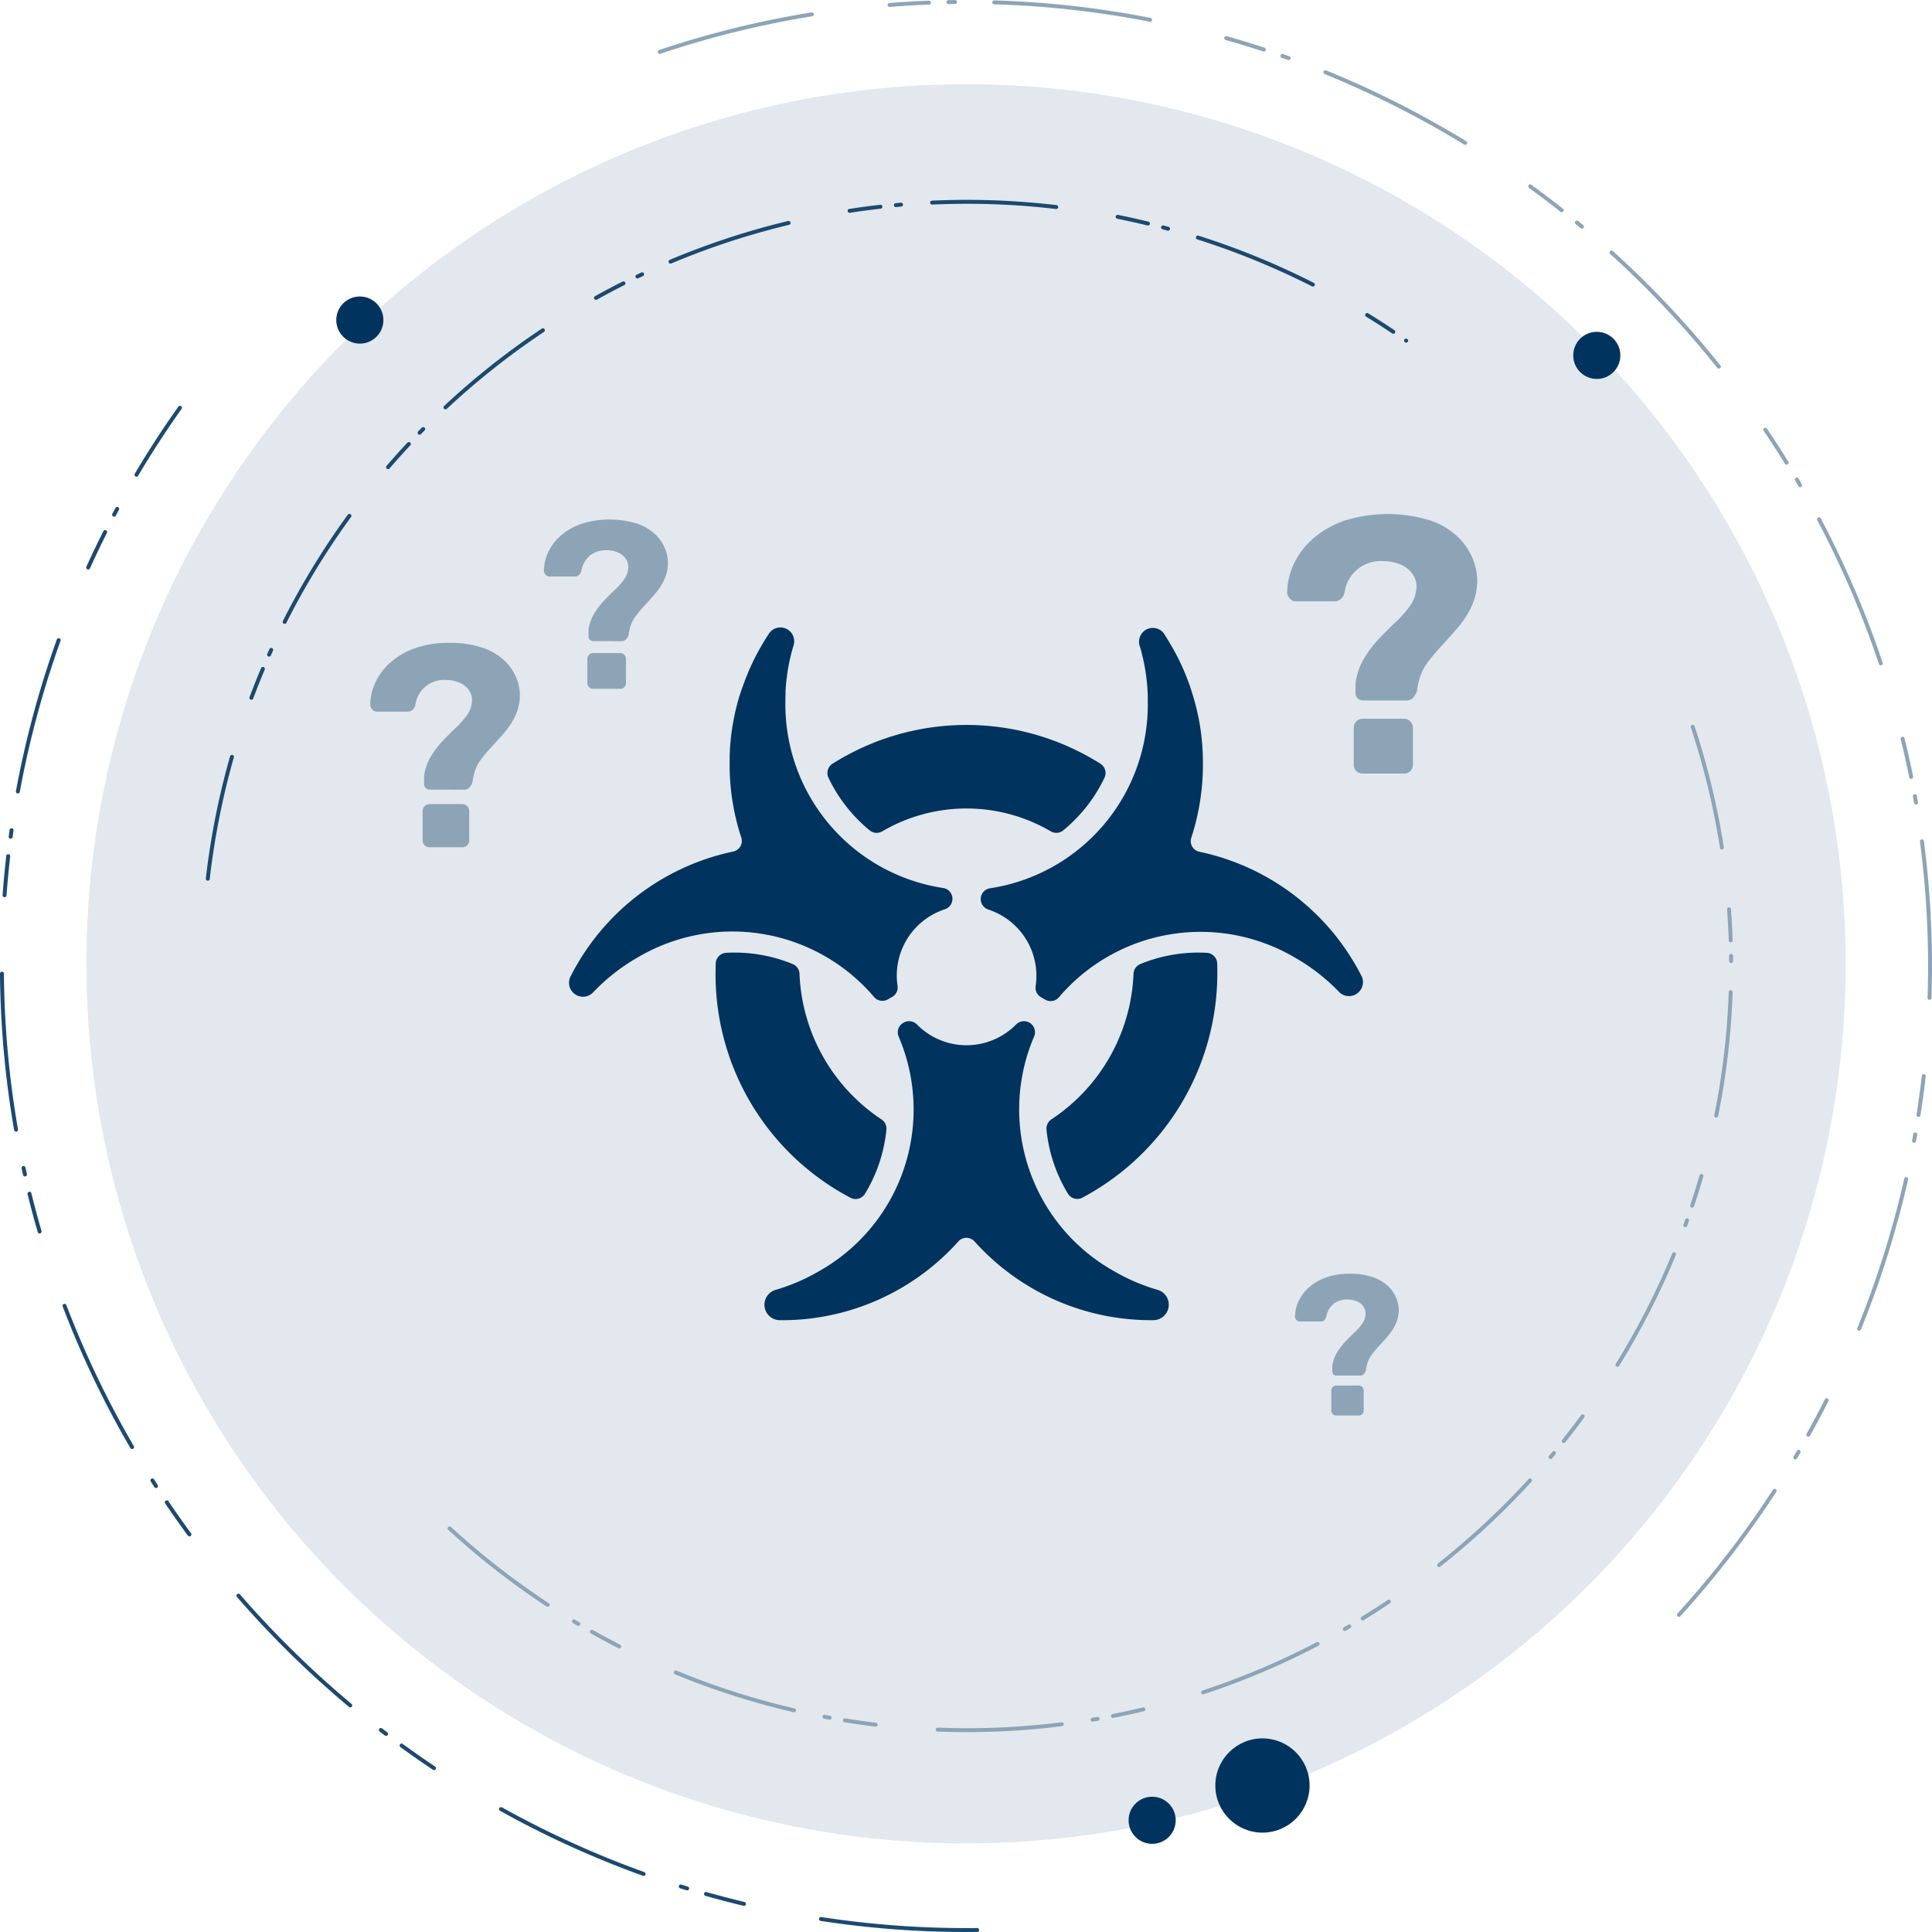 <svg id="HvS" xmlns="http://www.w3.org/2000/svg" viewBox="0 0 246 246">
  <defs>
    <style>
      .cls-1 {
        fill: #e2e8ed;
      }

      .cls-2, .cls-3 {
        fill: none;
        stroke-linecap: round;
        stroke-linejoin: round;
        stroke-width: 0.5px;
        stroke-dasharray: 15.838 7.919 3.959 1.98 0.66 3.959;
      }

      .cls-2 {
        stroke: #1c496f;
      }

      .cls-3 {
        stroke: #8da4b7;
      }

      .cls-4 {
        fill: #1c496f;
      }

      .cls-5 {
        fill: #8da4b7;
      }

      .cls-6 {
        fill: #00335e;
      }
    </style>
  </defs>
  <g id="_Incident_Response" data-name="*Incident Response">
    <g id="RESPONSE">
      <g id="Incident_Response" data-name="Incident Response">
        <g id="Ihr_1._Problem" data-name="Ihr 1. Problem">
          <g id="Ihr_2._Problem" data-name="Ihr 2. Problem">
            <g id="Angriffszenario">
              <g id="Cloud_Security_Assessments_v2" data-name="Cloud Security Assessments v2">
                <circle class="cls-1" cx="123" cy="122.719" r="112"/>
                <path class="cls-2" d="M26.457,111.886A97.3,97.3,0,0,1,179.045,43.375"/>
                <path class="cls-3" d="M215.533,92.54A97.293,97.293,0,0,1,220.424,123c0,53.378-43.924,97.3-97.3,97.3a97.342,97.342,0,0,1-69.779-29.489"/>
                <g>
                  <path class="cls-4" d="M123,246a122.3,122.3,0,0,1-18.513-1.411.25.25,0,0,1,.076-.494,121.727,121.727,0,0,0,19.859,1.4.259.259,0,0,1,.253.247.25.25,0,0,1-.247.253Q123.712,246,123,246Zm-28.272-3.33a.236.236,0,0,1-.058-.007c-1.616-.387-3.245-.812-4.841-1.265a.25.25,0,0,1-.172-.309.247.247,0,0,1,.309-.172c1.589.451,3.211.875,4.82,1.26a.25.25,0,0,1-.058.493ZM87.492,240.7a.242.242,0,0,1-.074-.011l-.8-.248a.25.25,0,1,1,.149-.477l.8.247a.25.25,0,0,1-.073.489Zm-5.543-1.843a.248.248,0,0,1-.084-.015,123,123,0,0,1-18.206-8.281.25.25,0,0,1,.243-.436,122.546,122.546,0,0,0,18.132,8.246.25.25,0,0,1-.085.486Zm-26.69-13.474a.246.246,0,0,1-.139-.042c-1.38-.922-2.762-1.886-4.106-2.865a.25.25,0,1,1,.294-.4c1.339.975,2.715,1.935,4.089,2.853a.25.25,0,0,1-.138.458Zm-6.1-4.35a.252.252,0,0,1-.151-.051l-.663-.507a.25.25,0,1,1,.3-.4l.661.5a.25.25,0,0,1-.152.449ZM44.6,217.4a.246.246,0,0,1-.16-.058,125.514,125.514,0,0,1-14.27-14.007.25.25,0,0,1,.377-.328,125.01,125.01,0,0,0,14.213,13.951.25.25,0,0,1-.16.442ZM24.118,195.621a.249.249,0,0,1-.2-.1c-.987-1.341-1.957-2.715-2.883-4.085a.25.25,0,1,1,.414-.28c.922,1.365,1.888,2.733,2.871,4.069a.249.249,0,0,1-.2.4Zm-4.253-6.156a.252.252,0,0,1-.21-.115c-.151-.233-.3-.466-.449-.7a.25.25,0,1,1,.421-.268c.148.234.3.466.448.7a.25.25,0,0,1-.21.386Zm-3.045-4.958a.25.25,0,0,1-.216-.124,123.188,123.188,0,0,1-8.623-18.029.25.25,0,0,1,.467-.178,122.839,122.839,0,0,0,8.588,17.955.25.25,0,0,1-.216.376ZM5.043,157.057a.25.25,0,0,1-.24-.181c-.464-1.6-.9-3.226-1.294-4.833a.25.25,0,0,1,.485-.119c.393,1.6.827,3.22,1.29,4.813a.25.25,0,0,1-.171.31A.242.242,0,0,1,5.043,157.057ZM3.18,149.8a.25.25,0,0,1-.244-.2l-.179-.814a.25.25,0,1,1,.488-.106l.179.811a.25.25,0,0,1-.189.3A.264.264,0,0,1,3.18,149.8ZM2.043,144.09a.251.251,0,0,1-.246-.207A122.194,122.194,0,0,1,0,123.971a.251.251,0,0,1,.248-.252h0a.251.251,0,0,1,.25.249A121.632,121.632,0,0,0,2.29,143.8a.251.251,0,0,1-.2.289A.3.3,0,0,1,2.043,144.09ZM.579,114.238H.56a.25.25,0,0,1-.231-.268c.122-1.651.28-3.327.469-4.982a.25.25,0,0,1,.5.056c-.189,1.649-.346,3.319-.467,4.963A.251.251,0,0,1,.579,114.238Zm.778-7.452-.034,0a.25.25,0,0,1-.214-.282q.055-.412.115-.827a.25.25,0,1,1,.5.072q-.06.411-.115.822A.25.25,0,0,1,1.357,106.786Zm.918-5.755a.245.245,0,0,1-.046,0,.25.25,0,0,1-.2-.291A123.417,123.417,0,0,1,7.235,81.428a.25.25,0,0,1,.471.169,122.861,122.861,0,0,0-5.185,19.23A.25.25,0,0,1,2.275,101.031Zm8.95-28.522a.256.256,0,0,1-.1-.022A.251.251,0,0,1,11,72.156c.687-1.515,1.414-3.033,2.161-4.514a.25.25,0,1,1,.446.225c-.743,1.475-1.467,2.987-2.152,4.495A.248.248,0,0,1,11.225,72.509Zm3.3-6.723a.249.249,0,0,1-.22-.367l.392-.735a.25.25,0,1,1,.44.237l-.391.732A.249.249,0,0,1,14.527,65.786ZM17.375,60.7a.246.246,0,0,1-.127-.035.25.25,0,0,1-.088-.342c1.722-2.908,3.587-5.78,5.544-8.535a.25.25,0,1,1,.407.289c-1.948,2.744-3.806,5.6-5.52,8.5A.251.251,0,0,1,17.375,60.7Z"/>
                  <path class="cls-5" d="M213.778,205.869a.251.251,0,0,1-.185-.419,122.794,122.794,0,0,0,12.161-15.768.25.25,0,1,1,.42.272,123.4,123.4,0,0,1-12.211,15.833A.25.25,0,0,1,213.778,205.869ZM228.6,185.824a.247.247,0,0,1-.128-.035.25.25,0,0,1-.088-.342l.421-.716a.25.25,0,1,1,.432.252l-.422.718A.248.248,0,0,1,228.6,185.824Zm1.657-2.886a.254.254,0,0,1-.122-.031.25.25,0,0,1-.1-.34c.8-1.445,1.589-2.927,2.334-4.4a.25.25,0,0,1,.446.225c-.748,1.484-1.537,2.971-2.344,4.422A.249.249,0,0,1,230.253,182.938Zm6.469-13.5a.261.261,0,0,1-.094-.018.249.249,0,0,1-.137-.326,122.9,122.9,0,0,0,5.971-19,.25.25,0,1,1,.487.111,123.43,123.43,0,0,1-6,19.077A.25.25,0,0,1,236.722,169.434Zm6.99-23.931a.373.373,0,0,1-.046,0,.251.251,0,0,1-.2-.292q.076-.408.148-.818a.25.25,0,0,1,.492.087c-.048.274-.1.549-.148.822A.25.25,0,0,1,243.712,145.5Zm.561-3.285a.256.256,0,0,1-.039,0,.251.251,0,0,1-.209-.286c.257-1.636.482-3.3.671-4.94a.25.25,0,0,1,.5.057c-.19,1.649-.417,3.318-.673,4.96A.252.252,0,0,1,244.273,142.218Zm1.408-14.912h-.009a.249.249,0,0,1-.241-.258c.045-1.342.067-2.7.067-4.052a121.858,121.858,0,0,0-1.035-15.839.25.25,0,1,1,.5-.065A122.506,122.506,0,0,1,246,123c0,1.352-.023,2.721-.067,4.068A.251.251,0,0,1,245.681,127.306Zm-1.723-24.867a.25.25,0,0,1-.246-.208l-.145-.817a.25.25,0,1,1,.493-.089l.145.821a.25.25,0,0,1-.2.289A.209.209,0,0,1,243.958,102.439Zm-.615-3.272a.251.251,0,0,1-.245-.2c-.327-1.619-.693-3.255-1.088-4.862a.25.25,0,0,1,.486-.119c.4,1.613.764,3.256,1.092,4.882a.25.25,0,0,1-.195.3A.292.292,0,0,1,243.343,99.167Zm-3.869-14.462a.25.25,0,0,1-.237-.171,122.319,122.319,0,0,0-7.843-18.29.25.25,0,0,1,.442-.234,122.723,122.723,0,0,1,7.875,18.366.249.249,0,0,1-.157.316A.253.253,0,0,1,239.474,84.705ZM229.2,62.018a.25.25,0,0,1-.216-.124l-.419-.716a.25.25,0,0,1,.43-.254l.421.718a.25.25,0,0,1-.091.342A.245.245,0,0,1,229.2,62.018Zm-1.71-2.85a.253.253,0,0,1-.214-.118c-.864-1.4-1.774-2.806-2.7-4.181a.25.25,0,1,1,.414-.279c.932,1.379,1.846,2.792,2.714,4.2a.25.25,0,0,1-.081.344A.253.253,0,0,1,227.485,59.168Zm-8.626-12.23a.248.248,0,0,1-.2-.094,125,125,0,0,0-13.639-14.511.25.25,0,0,1,.336-.37,125.592,125.592,0,0,1,13.694,14.569.25.25,0,0,1-.039.351A.253.253,0,0,1,218.859,46.938Zm-17.434-17.82a.25.25,0,0,1-.16-.058l-.64-.531a.25.25,0,0,1,.319-.386l.642.534a.25.25,0,0,1-.161.441Zm-2.583-2.1a.242.242,0,0,1-.155-.054c-1.292-1.023-2.628-2.038-3.971-3.016a.25.25,0,1,1,.294-.4c1.348.982,2.69,2,3.987,3.028a.25.25,0,0,1-.155.446ZM186.56,18.442a.244.244,0,0,1-.13-.037,123.074,123.074,0,0,0-17.778-8.983.251.251,0,0,1,.189-.464,123.506,123.506,0,0,1,17.849,9.021.25.25,0,0,1-.13.463ZM164.074,7.65a.248.248,0,0,1-.084-.015l-.786-.279a.25.25,0,1,1,.166-.472l.789.281a.25.25,0,0,1-.085.485ZM84,6.857a.25.25,0,0,1-.079-.487,123.242,123.242,0,0,1,19.415-4.792.254.254,0,0,1,.287.207.251.251,0,0,1-.207.287A122.707,122.707,0,0,0,84.076,6.844.253.253,0,0,1,84,6.857Zm76.92-.295a.241.241,0,0,1-.079-.012c-1.575-.518-3.182-1.011-4.777-1.463a.25.25,0,0,1,.137-.481c1.6.454,3.215.948,4.8,1.469a.25.25,0,0,1-.078.487Zm-14.5-3.793a.209.209,0,0,1-.049-.005A121.366,121.366,0,0,0,126.588.549a.252.252,0,0,1-.243-.258A.26.26,0,0,1,126.6.049a121.943,121.943,0,0,1,19.866,2.225.25.25,0,0,1-.048.5ZM113.287.88a.25.25,0,0,1-.019-.5c1.654-.131,3.335-.23,5-.294h.009a.25.25,0,0,1,.01.5c-1.654.064-3.328.163-4.976.294ZM120.77.516a.25.25,0,0,1,0-.5q.417-.008.834-.012h0a.25.25,0,0,1,0,.5l-.83.012Z"/>
                </g>
                <circle class="cls-6" cx="146.702" cy="231.774" r="3"/>
                <circle class="cls-6" cx="45.819" cy="40.752" r="3"/>
                <circle class="cls-6" cx="203.319" cy="45.252" r="3"/>
                <circle class="cls-6" cx="160.747" cy="227.347" r="6"/>
              </g>
            </g>
          </g>
          <g id="Group_10" data-name="Group 10">
            <g id="Group_6-2" data-name="Group 6-2">
              <path id="Path_14-2" data-name="Path 14-2" class="cls-6" d="M113.054,127.245l.549-.311a1.374,1.374,0,0,0,.684-1.389,8.874,8.874,0,0,1,6-9.76,1.412,1.412,0,0,0,.988-1.335h0a1.386,1.386,0,0,0-1.183-1.38,23.648,23.648,0,0,1-20.089-23.738c0-.311,0-.594.019-.889v-.31c0-.193.018-.392.031-.584a3.145,3.145,0,0,1,.031-.348,5.166,5.166,0,0,1,.046-.525,2.441,2.441,0,0,1,.047-.367c.019-.124.04-.332.062-.5s.037-.251.056-.372.053-.311.081-.479.046-.251.068-.376l.093-.469.087-.372c.034-.156.072-.311.109-.457s.062-.249.1-.37.084-.31.125-.453l.093-.311a1.755,1.755,0,0,0-3.107-1.525l-.077.121-.028.037-.041.066c-.177.27-.351.546-.518.823l-.112.189c-.137.227-.267.454-.4.687l-.124.217c-.158.286-.311.572-.46.864l-.049.1c-.091.186-.19.37-.277.559s-.152.311-.224.479c-.136.31-.273.6-.4.9v.019c-.125.311-.246.6-.364.907l-.09.249c-.1.276-.2.553-.311.832l-.04.118c-.106.311-.2.621-.311.948l-.071.245c-.075.261-.146.516-.211.777-.019.074-.041.149-.056.223-.081.311-.159.65-.227.973l-.05.233c-.052.27-.108.543-.158.813a1.492,1.492,0,0,1-.04.233c-.056.336-.109.665-.156,1l-.025.223c-.037.274-.068.55-.093.83l-.025.264c-.031.338-.056.683-.077,1.025v.158c0,.128-.019.336-.022.466v1.768a29.761,29.761,0,0,0,1.28,8.042c.065.211.13.426.2.621a1.382,1.382,0,0,1-.873,1.749,1.509,1.509,0,0,1-.146.041,30.2,30.2,0,0,0-20.738,15.944,1.777,1.777,0,0,0,2.914,1.967,24.75,24.75,0,0,1,5.573-4.38,23.684,23.684,0,0,1,30.159,4.97A1.384,1.384,0,0,0,113.054,127.245Z"/>
              <path id="Path_15-2" data-name="Path 15-2" class="cls-6" d="M147.316,164.213a24.71,24.71,0,0,1-5.414-2.324,23.607,23.607,0,0,1-10.232-29.91,1.387,1.387,0,0,0-.584-1.759h0a1.4,1.4,0,0,0-1.706.224,8.859,8.859,0,0,1-12.528.1l-.1-.1a1.408,1.408,0,0,0-1.708-.224l-.028.019a1.385,1.385,0,0,0-.587,1.755,23.608,23.608,0,0,1-10.23,29.914,24.689,24.689,0,0,1-5.414,2.324,1.969,1.969,0,0,0,.466,3.867,30.133,30.133,0,0,0,22.779-10.033,1.381,1.381,0,0,1,1.952-.1,1.2,1.2,0,0,1,.1.1,30.189,30.189,0,0,0,22.8,10.03,1.969,1.969,0,0,0,.431-3.883Z"/>
              <path id="Path_16-2" data-name="Path 16-2" class="cls-6" d="M173.4,124.353a30.129,30.129,0,0,0-20.685-15.9,1.379,1.379,0,0,1-1.069-1.631,1.348,1.348,0,0,1,.038-.142,30.151,30.151,0,0,0,1.485-9.366c0-.339,0-.677-.019-1.016v-.158c0-.264-.028-.69-.053-.951v-.18c-.024-.332-.055-.661-.09-.988l-.028-.248c-.031-.261-.062-.519-.1-.78a1.343,1.343,0,0,0-.034-.242c-.05-.311-.1-.643-.159-.963-.015-.084-.034-.162-.049-.246-.047-.248-.1-.5-.156-.745l-.056-.245c-.071-.311-.146-.622-.23-.932l-.034-.125c-.074-.273-.155-.546-.233-.82l-.077-.248c-.087-.311-.187-.59-.286-.882v-.041c-.106-.31-.218-.6-.332-.9l-.066-.174c-.1-.264-.205-.525-.31-.786-.028-.059-.053-.124-.078-.183-.124-.292-.258-.581-.388-.866l-.1-.212c-.109-.23-.22-.456-.335-.686l-.106-.2q-.214-.42-.444-.83l-.115-.2c-.122-.207-.248-.421-.376-.643l-.127-.211c-.162-.267-.333-.534-.5-.8v-.019h0l-.077-.118a1.755,1.755,0,0,0-3.107,1.519l.094.311c.043.149.084.31.124.447l.093.373c.04.152.075.311.112.457s.056.251.084.375.062.311.093.466.05.252.071.376.053.311.078.479l.059.372c.022.165.044.333.062.5s.031.243.044.37c.018.174.034.348.049.525,0,.115.019.23.028.345,0,.192.022.391.031.587l.019.3v.888a23.649,23.649,0,0,1-20.086,23.739,1.382,1.382,0,0,0-1.183,1.379h0a1.41,1.41,0,0,0,.988,1.336,8.874,8.874,0,0,1,6,9.76,1.377,1.377,0,0,0,.684,1.389l.534.31a1.385,1.385,0,0,0,1.761-.31,23.682,23.682,0,0,1,30.156-4.971,24.7,24.7,0,0,1,5.561,4.365,1.78,1.78,0,0,0,2.848-1.994Z"/>
            </g>
            <g id="Group_7-2" data-name="Group 7-2">
              <path id="Path_17-2" data-name="Path 17-2" class="cls-6" d="M112.168,142.487A23.381,23.381,0,0,1,101.8,124.011a1.393,1.393,0,0,0-.829-1.243,19.379,19.379,0,0,0-7.455-1.475c-.364,0-.721,0-1.078.031a1.42,1.42,0,0,0-1.311,1.4v.31a32.134,32.134,0,0,0,17.187,29.486,1.4,1.4,0,0,0,1.836-.541,19.307,19.307,0,0,0,2.718-8.173A1.408,1.408,0,0,0,112.168,142.487Z"/>
              <path id="Path_18-2" data-name="Path 18-2" class="cls-6" d="M135.357,105.752a19.526,19.526,0,0,0,5.262-6.694,1.4,1.4,0,0,0-.484-1.8,31.923,31.923,0,0,0-34.151,0,1.405,1.405,0,0,0-.482,1.8,19.517,19.517,0,0,0,5.259,6.694,1.4,1.4,0,0,0,1.6.087,21.233,21.233,0,0,1,21.409,0A1.4,1.4,0,0,0,135.357,105.752Z"/>
              <path id="Path_19-2" data-name="Path 19-2" class="cls-6" d="M153.694,121.324c-.357-.019-.715-.031-1.078-.031a19.379,19.379,0,0,0-7.455,1.475,1.393,1.393,0,0,0-.83,1.243,23.35,23.35,0,0,1-10.366,18.458,1.407,1.407,0,0,0-.717,1.332,19.324,19.324,0,0,0,2.715,8.164,1.4,1.4,0,0,0,1.817.553,32.4,32.4,0,0,0,17.212-29.473v-.311A1.419,1.419,0,0,0,153.694,121.324Z"/>
            </g>
          </g>
          <path class="cls-5" d="M54.727,100.547a.739.739,0,0,1-.513-.2A.686.686,0,0,1,54,99.814v-.99a6.38,6.38,0,0,1,.824-2.438,11.413,11.413,0,0,1,1.5-2q.861-.915,1.7-1.7a10.388,10.388,0,0,0,1.411-1.595,3.322,3.322,0,0,0,.642-1.612,2.211,2.211,0,0,0-.348-1.576,2.8,2.8,0,0,0-1.247-.99,4.271,4.271,0,0,0-1.667-.33A3.645,3.645,0,0,0,52.9,89.734a1.332,1.332,0,0,1-.367.642,1.037,1.037,0,0,1-.732.238H47.984a.785.785,0,0,1-.587-.275.956.956,0,0,1-.257-.678,7.04,7.04,0,0,1,.7-2.859,7.707,7.707,0,0,1,1.943-2.511A9.639,9.639,0,0,1,52.9,82.514a12.525,12.525,0,0,1,4.252-.66,12.632,12.632,0,0,1,4.4.66,7.56,7.56,0,0,1,2.786,1.7A6.341,6.341,0,0,1,65.8,86.454a5.912,5.912,0,0,1,.4,2.254,6.46,6.46,0,0,1-.587,2.437,9.277,9.277,0,0,1-1.282,2q-.771.917-1.576,1.777t-1.467,1.723a5.159,5.159,0,0,0-.916,1.851q-.073.294-.128.568t-.092.568a2.077,2.077,0,0,1-.421.678.869.869,0,0,1-.642.239Zm0,7.33a.879.879,0,0,1-.916-.916V103.3a.909.909,0,0,1,.257-.641.86.86,0,0,1,.659-.275h4.106a.862.862,0,0,1,.659.275.914.914,0,0,1,.257.641v3.666a.879.879,0,0,1-.916.916Z"/>
          <path class="cls-5" d="M75.544,81.634a.61.61,0,0,1-.425-.167.567.567,0,0,1-.182-.441v-.82a5.3,5.3,0,0,1,.683-2.02,9.422,9.422,0,0,1,1.245-1.655q.714-.759,1.413-1.412A8.678,8.678,0,0,0,79.447,73.8a2.758,2.758,0,0,0,.532-1.336,1.829,1.829,0,0,0-.289-1.306,2.311,2.311,0,0,0-1.033-.821,3.546,3.546,0,0,0-1.382-.273,3.367,3.367,0,0,0-2.126.638,3.323,3.323,0,0,0-1.123,1.974,1.108,1.108,0,0,1-.3.532.856.856,0,0,1-.607.2H69.955a.649.649,0,0,1-.486-.228.789.789,0,0,1-.213-.561,5.834,5.834,0,0,1,.577-2.37,6.371,6.371,0,0,1,1.611-2.08,7.983,7.983,0,0,1,2.582-1.473,12.012,12.012,0,0,1,7.168,0A6.256,6.256,0,0,1,83.5,68.1a5.242,5.242,0,0,1,1.215,1.853,4.888,4.888,0,0,1,.334,1.868,5.357,5.357,0,0,1-.485,2.02A7.683,7.683,0,0,1,83.5,75.5q-.638.76-1.306,1.473T80.981,78.4a4.263,4.263,0,0,0-.759,1.534c-.041.162-.076.319-.106.471s-.057.309-.076.471a1.722,1.722,0,0,1-.35.561.718.718,0,0,1-.531.2Zm0,6.075a.728.728,0,0,1-.759-.76V83.912A.757.757,0,0,1,75,83.38a.714.714,0,0,1,.547-.227h3.4a.714.714,0,0,1,.547.227.762.762,0,0,1,.213.532v3.037a.73.73,0,0,1-.76.76Z"/>
          <path class="cls-5" d="M170.151,175.146a.507.507,0,0,1-.356-.14.477.477,0,0,1-.152-.368v-.686a4.42,4.42,0,0,1,.572-1.69,7.928,7.928,0,0,1,1.041-1.385q.6-.635,1.182-1.181a7.2,7.2,0,0,0,.978-1.106,2.3,2.3,0,0,0,.445-1.118,1.531,1.531,0,0,0-.241-1.092,1.941,1.941,0,0,0-.864-.687,2.977,2.977,0,0,0-1.157-.228,2.816,2.816,0,0,0-1.778.533,2.788,2.788,0,0,0-.94,1.652.918.918,0,0,1-.255.445.718.718,0,0,1-.507.165h-2.643a.543.543,0,0,1-.407-.191.66.66,0,0,1-.178-.47,4.876,4.876,0,0,1,.483-1.982,5.337,5.337,0,0,1,1.347-1.74,6.68,6.68,0,0,1,2.16-1.233,8.679,8.679,0,0,1,2.947-.457,8.766,8.766,0,0,1,3.05.457,5.245,5.245,0,0,1,1.931,1.182,4.39,4.39,0,0,1,1.016,1.55,4.128,4.128,0,0,1,.28,1.562,4.487,4.487,0,0,1-.407,1.69,6.434,6.434,0,0,1-.889,1.385q-.534.636-1.093,1.233T174.7,172.44a3.593,3.593,0,0,0-.635,1.283c-.034.136-.063.267-.089.394s-.047.259-.063.394a1.453,1.453,0,0,1-.292.47.6.6,0,0,1-.445.165Zm0,5.082a.61.61,0,0,1-.635-.635v-2.541a.631.631,0,0,1,.178-.445.6.6,0,0,1,.457-.19H173a.6.6,0,0,1,.457.19.631.631,0,0,1,.178.445v2.541a.61.61,0,0,1-.635.635Z"/>
          <path class="cls-5" d="M173.53,89.19a.936.936,0,0,1-.651-.256.874.874,0,0,1-.279-.676V87a8.1,8.1,0,0,1,1.047-3.1,14.534,14.534,0,0,1,1.908-2.537q1.093-1.161,2.164-2.163a13.182,13.182,0,0,0,1.792-2.025,4.232,4.232,0,0,0,.815-2.048,2.808,2.808,0,0,0-.442-2,3.555,3.555,0,0,0-1.583-1.258,5.451,5.451,0,0,0-2.118-.418,4.627,4.627,0,0,0-4.98,4,1.69,1.69,0,0,1-.465.815,1.321,1.321,0,0,1-.931.3h-4.841a.993.993,0,0,1-.744-.348,1.213,1.213,0,0,1-.327-.861,8.937,8.937,0,0,1,.885-3.631,9.768,9.768,0,0,1,2.467-3.188A12.249,12.249,0,0,1,171.2,66.29a18.393,18.393,0,0,1,10.985,0,9.6,9.6,0,0,1,3.537,2.164,8.025,8.025,0,0,1,1.862,2.839,7.519,7.519,0,0,1,.512,2.862,8.214,8.214,0,0,1-.745,3.1,11.775,11.775,0,0,1-1.629,2.536q-.976,1.164-2,2.258t-1.862,2.187a6.554,6.554,0,0,0-1.164,2.351c-.062.248-.116.488-.162.722s-.087.473-.117.721a2.669,2.669,0,0,1-.535.861,1.1,1.1,0,0,1-.815.3Zm0,9.308a1.115,1.115,0,0,1-1.163-1.164V92.68a1.158,1.158,0,0,1,.326-.815,1.094,1.094,0,0,1,.837-.349h5.213a1.1,1.1,0,0,1,.838.349,1.163,1.163,0,0,1,.326.815v4.654a1.115,1.115,0,0,1-1.164,1.164Z"/>
        </g>
      </g>
    </g>
  </g>
</svg>

